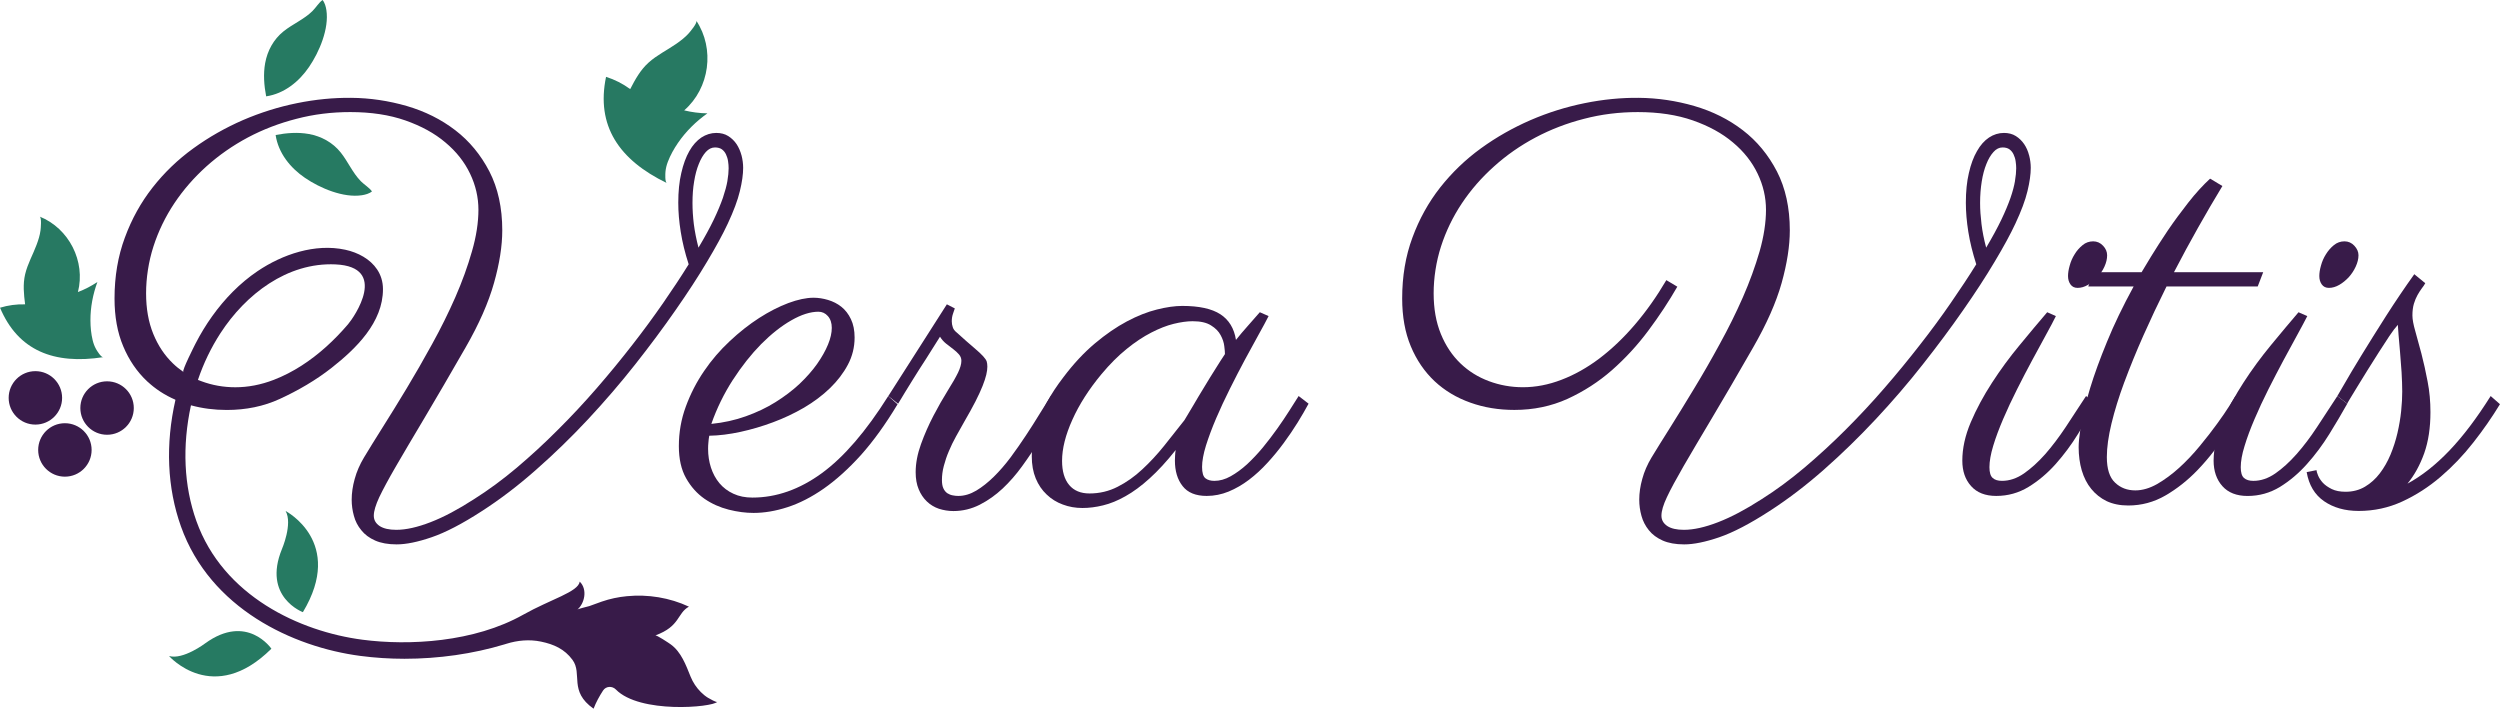 <?xml version="1.0" encoding="UTF-8"?>
<svg id="Layer_2" data-name="Layer 2" xmlns="http://www.w3.org/2000/svg" viewBox="0 0 1362.18 386.19">
  <defs>
    <style>
      .cls-1 {
        fill: #381b49;
      }

      .cls-2 {
        fill: #277962;
      }

      .cls-3 {
        fill: #267a62;
      }
    </style>
  </defs>
  <g id="Page_1" data-name="Page 1">
    <g>
      <path class="cls-1" d="M404.03,84.67c-.62-2.32-1.52-4.33-2.68-6.12-1.21-1.79-2.72-3.26-4.56-4.42-1.83-1.16-4.02-1.7-6.52-1.7-2.86,0-5.58.85-8.12,2.5-2.5,1.7-4.73,4.15-6.56,7.41-1.83,3.21-3.3,7.19-4.37,11.92-1.12,4.73-1.65,10.13-1.65,16.21,0,4.96.44,10.27,1.34,15.85.89,5.63,2.32,11.52,4.33,17.68-4.06,6.56-8.71,13.57-13.89,21.07-5.18,7.46-10.76,15.09-16.83,22.86-6.07,7.81-12.5,15.67-19.33,23.53-6.83,7.86-13.89,15.45-21.21,22.72-7.28,7.32-14.78,14.2-22.41,20.67-7.68,6.47-15.45,12.19-23.3,17.14-8.62,5.58-16.52,9.78-23.71,12.55-7.14,2.77-13.39,4.15-18.62,4.15-3.88,0-6.92-.67-9.06-2.05-2.14-1.43-3.21-3.3-3.21-5.67,0-2.5,1.03-5.85,2.99-10.09,2.01-4.2,5.05-9.87,9.2-17.01,4.11-7.1,9.33-15.89,15.58-26.39,6.25-10.49,13.66-23.22,22.23-38.13,7.37-12.81,12.5-24.51,15.49-35.14,2.99-10.58,4.51-20.14,4.51-28.71,0-12.32-2.37-23.04-7.01-32.06-4.69-9.06-10.89-16.56-18.57-22.46-7.72-5.94-16.52-10.31-26.43-13.21-9.91-2.86-20-4.38-30.36-4.46-9.55-.09-19.38.85-29.47,2.9-10.09,2.05-19.91,5.13-29.47,9.24-9.51,4.15-18.53,9.24-26.97,15.36-8.48,6.12-15.89,13.26-22.23,21.34-6.38,8.13-11.43,17.23-15.13,27.32-3.75,10.09-5.63,21.16-5.63,33.17,0,9.87,1.56,18.53,4.73,26.03,3.13,7.5,7.46,13.84,12.95,19.02,4.55,4.24,9.69,7.63,15.54,10.13,1.29.58,2.59,1.07,3.93,1.56,1.47.54,2.99,1.03,4.51,1.43.76-3.26,1.56-6.56,2.55-9.82.4-1.34.8-2.68,1.25-4.02-2.81-1.21-5.45-2.63-7.95-4.33-2.01-1.38-3.93-2.9-5.71-4.64-4.46-4.29-8.04-9.6-10.67-16.03-2.63-6.43-3.93-13.8-3.93-22.14s1.34-17.28,4.02-25.58c2.68-8.3,6.47-16.12,11.34-23.44,4.87-7.32,10.72-14.02,17.5-20.14,6.83-6.12,14.38-11.38,22.59-15.76,8.26-4.38,17.1-7.77,26.52-10.18,9.37-2.46,19.15-3.66,29.29-3.66,11.34,0,21.34,1.52,30,4.55,8.66,3.04,15.94,7.01,21.83,12.01,5.94,4.96,10.4,10.63,13.44,17.01,3.04,6.34,4.55,12.9,4.55,19.69s-1.16,14.51-3.53,22.64c-2.32,8.17-5.36,16.52-9.06,25-3.75,8.53-7.95,17.01-12.63,25.49-4.69,8.53-9.33,16.61-13.93,24.24-4.64,7.68-8.97,14.73-13.08,21.21-4.06,6.47-7.46,11.92-10.13,16.38-2.28,3.8-3.97,7.68-5.05,11.65-1.12,3.97-1.65,7.77-1.65,11.34,0,2.99.4,5.89,1.21,8.8.76,2.9,2.1,5.49,4.02,7.81,1.88,2.37,4.38,4.24,7.54,5.63,3.12,1.38,7.01,2.1,11.7,2.1,5.18,0,11.52-1.29,19.06-3.88,7.59-2.59,16.7-7.32,27.32-14.2,10.05-6.47,19.96-14.02,29.73-22.68,9.82-8.62,19.24-17.81,28.3-27.5,9.02-9.69,17.55-19.6,25.58-29.78,7.99-10.13,15.31-19.96,21.92-29.47,6.61-9.46,12.37-18.3,17.23-26.48,4.87-8.13,8.66-15.09,11.34-20.85,3.17-6.79,5.36-12.63,6.56-17.64,1.21-4.96,1.79-9.2,1.79-12.68,0-2.28-.31-4.55-.89-6.83ZM396.35,98.6c-.45,2.63-1.29,5.71-2.46,9.2-1.21,3.44-2.86,7.46-5,11.92-2.15,4.46-4.91,9.55-8.31,15.22-1.16-4.51-2.01-8.75-2.54-12.86-.49-4.06-.72-7.9-.72-11.47,0-4.2.27-8.08.89-11.7.58-3.66,1.43-6.83,2.54-9.55,1.07-2.72,2.37-4.91,3.84-6.56,1.52-1.65,3.17-2.46,4.96-2.46,1.56,0,2.86.36,3.8,1.03.94.71,1.7,1.61,2.23,2.77.53,1.16.94,2.37,1.12,3.71.22,1.38.31,2.63.31,3.84,0,1.96-.22,4.29-.67,6.92Z"/>
      <path class="cls-1" d="M483.99,215.8c-12.06,19.15-24.11,33.22-36.25,42.06-12.14,8.84-24.73,13.26-37.77,13.26-3.84,0-7.32-.67-10.36-2.1-3.04-1.38-5.54-3.3-7.59-5.71-2.05-2.46-3.57-5.27-4.64-8.53-1.03-3.21-1.56-6.61-1.56-10.22,0-1.16.05-2.37.18-3.57.09-1.16.22-2.37.45-3.57,5.36-.09,11.03-.8,17.01-2.1,5.94-1.29,11.88-3.04,17.72-5.22,5.89-2.19,11.48-4.82,16.88-7.95,5.36-3.17,10.09-6.7,14.15-10.63,4.06-3.93,7.32-8.17,9.78-12.81,2.46-4.64,3.66-9.55,3.66-14.82,0-3.88-.67-7.23-2.01-10-1.34-2.81-3.08-5.04-5.22-6.74s-4.55-2.9-7.23-3.71c-2.68-.8-5.31-1.21-7.9-1.21-3.97,0-8.57.98-13.75,2.9-5.18,1.96-10.45,4.64-15.89,8.13-5.4,3.48-10.76,7.68-16.03,12.63-5.27,4.91-9.96,10.36-14.02,16.34-4.06,5.94-7.37,12.37-9.91,19.29-2.55,6.92-3.8,14.11-3.8,21.56,0,6.96,1.29,12.77,3.93,17.46,2.64,4.69,5.98,8.39,10,11.21,4.02,2.77,8.44,4.73,13.21,5.94,4.78,1.21,9.29,1.79,13.57,1.79,5.85,0,12.01-1.03,18.48-3.13,6.47-2.1,13.08-5.45,19.78-10.13,6.7-4.69,13.44-10.76,20.23-18.26,6.74-7.55,13.39-16.74,19.96-27.68l-5.04-4.46ZM399.34,206.96c4.82-7.46,9.96-13.93,15.4-19.47,5.49-5.49,10.94-9.82,16.43-12.95,5.45-3.13,10.4-4.69,14.78-4.69,1.96,0,3.71.76,5.13,2.37,1.43,1.61,2.14,3.75,2.14,6.43s-.67,5.71-2.05,9.06c-1.38,3.39-3.39,6.92-5.98,10.63-2.59,3.66-5.81,7.28-9.6,10.89-3.84,3.57-8.22,6.88-13.08,9.91-4.87,3.04-10.22,5.58-16.12,7.68-5.85,2.1-12.1,3.48-18.8,4.15,2.99-8.53,6.92-16.52,11.74-24.02Z"/>
      <path class="cls-1" d="M572.57,215.8c-.67,1.03-1.38,2.14-2.1,3.3-1.25,1.96-2.55,4.11-4.02,6.43-2.28,3.75-4.73,7.63-7.46,11.74-2.68,4.06-5.49,8.08-8.39,12.01-2.95,3.93-5.98,7.41-9.11,10.49-3.13,3.08-6.34,5.63-9.55,7.55-3.26,1.92-6.47,2.9-9.78,2.9-.98,0-2.01-.09-3.03-.31-1.07-.18-2.01-.58-2.95-1.16-.89-.63-1.61-1.47-2.14-2.63-.54-1.12-.8-2.63-.8-4.55,0-2.46.31-5.04,1.03-7.72.72-2.72,1.61-5.4,2.77-8.08,1.12-2.68,2.41-5.36,3.88-7.99,1.43-2.63,2.9-5.22,4.38-7.81,2.5-4.29,4.55-8.04,6.21-11.25,1.65-3.26,2.95-6.07,3.88-8.44.94-2.37,1.61-4.42,2.01-6.12s.58-3.13.58-4.33-.13-2.14-.36-2.9c-.27-.76-.89-1.7-1.96-2.86-1.03-1.12-2.68-2.68-4.96-4.6-2.32-1.96-5.45-4.69-9.42-8.3-1.12-.89-1.83-1.83-2.14-2.9-.36-1.03-.54-2.1-.54-3.21,0-1.47.22-2.86.67-4.15.45-1.29.76-2.23.98-2.86l-4.33-2.23-31.92,50,5.36,4.15c2.5-4.15,5.09-8.44,7.77-12.72,2.68-4.33,5.18-8.26,7.46-11.74,2.59-4.06,5.09-8.08,7.59-12.05.89,1.47,2.01,2.72,3.35,3.8,1.34,1.03,2.63,2.01,3.88,2.99,1.25.94,2.28,1.92,3.13,2.9.85.98,1.29,2.14,1.29,3.44,0,1.79-.63,3.93-1.79,6.38-1.21,2.5-3.08,5.8-5.67,9.91-2.59,4.15-5.18,8.71-7.77,13.66-2.59,5-4.87,10.13-6.78,15.45-1.92,5.31-2.9,10.4-2.9,15.31,0,3.57.54,6.65,1.65,9.29,1.07,2.63,2.59,4.87,4.46,6.65,1.87,1.79,4.06,3.12,6.56,3.97,2.5.8,5.14,1.25,7.9,1.25,5.04,0,9.82-1.16,14.33-3.44,4.46-2.28,8.62-5.22,12.46-8.8,3.79-3.57,7.32-7.59,10.58-12.1,1.88-2.59,3.66-5.13,5.36-7.68v-.04c1.25-1.83,2.41-3.66,3.53-5.45,2.68-4.33,5.04-8.39,7.05-12.1,2.05-3.75,3.84-6.7,5.31-8.88l-5.54-4.15Z"/>
      <path class="cls-1" d="M707.58,215.8c-1.38,2.19-3.08,4.82-5.04,7.95-2.01,3.17-4.2,6.43-6.65,9.87-2.45,3.44-5.04,6.83-7.81,10.22-2.81,3.39-5.67,6.38-8.57,9.11-2.95,2.68-5.94,4.87-8.97,6.56-3.03,1.7-5.98,2.5-8.88,2.5-1.96,0-3.62-.45-4.82-1.38-1.25-.94-1.87-3.04-1.87-6.21s.72-7.1,2.14-11.7c1.47-4.64,3.3-9.55,5.53-14.78,2.23-5.22,4.73-10.58,7.46-16.03,2.72-5.49,5.45-10.71,8.13-15.76,2.68-5,5.22-9.6,7.54-13.8,2.32-4.15,4.15-7.55,5.45-10.13l-4.78-2.1c-2.28,2.59-4.51,5.13-6.7,7.63-2.23,2.46-4.29,4.96-6.3,7.46-.98-6.29-3.84-10.94-8.48-13.97-4.69-3.04-11.61-4.55-20.76-4.55-4.06,0-8.71.67-13.84,1.96-5.18,1.29-10.63,3.44-16.34,6.47-5.72,3.04-11.56,7.05-17.46,12.01-5.94,5-11.61,11.07-17.1,18.35-3.62,4.73-6.61,9.24-8.97,13.62-1.87,3.48-3.39,6.83-4.51,10.05-2.23,6.34-3.44,12.1-3.75,17.23v.04c-.05.76-.05,1.47-.05,2.19,0,4.55.72,8.57,2.15,12.05,1.43,3.48,3.44,6.43,5.98,8.8,2.5,2.41,5.45,4.24,8.79,5.45,3.3,1.25,6.88,1.88,10.67,1.88,3.57,0,7.32-.45,11.25-1.43,3.93-.94,7.99-2.59,12.23-5,4.24-2.37,8.62-5.58,13.13-9.69,4.51-4.06,9.28-9.24,14.24-15.49-.18.8-.31,1.88-.36,3.21-.04,1.34-.09,2.19-.09,2.59,0,5.67,1.38,10.31,4.2,13.88,2.77,3.57,7.14,5.36,13.13,5.36,4.06,0,8.04-.8,11.92-2.37,3.88-1.61,7.59-3.75,11.12-6.43,3.53-2.68,6.88-5.76,10.05-9.24,3.22-3.48,6.16-7.1,8.88-10.8,2.77-3.75,5.27-7.46,7.55-11.12,2.28-3.71,4.29-7.14,5.98-10.31l-5.4-4.15ZM645.38,228.92c-3.57,4.55-7.28,9.2-11.03,13.93-3.79,4.73-7.77,9.02-11.96,12.9-4.15,3.88-8.62,7.05-13.39,9.46-4.78,2.46-9.91,3.66-15.36,3.66-4.78,0-8.48-1.52-11.07-4.6-2.59-3.08-3.88-7.5-3.88-13.17,0-6.65,1.87-14.11,5.62-22.41,3.71-8.3,9.02-16.61,15.89-24.87,4.55-5.45,9.15-10.05,13.71-13.71,4.55-3.71,9.02-6.65,13.35-8.88,4.33-2.23,8.39-3.84,12.23-4.78,3.84-.94,7.28-1.43,10.36-1.43,4.29,0,7.63.76,10,2.28,2.41,1.47,4.15,3.26,5.22,5.27,1.12,2.05,1.79,4.06,2.01,6.03.27,2.01.36,3.44.36,4.33-1.47,2.19-3.21,4.91-5.18,8.08-2.01,3.17-4.06,6.47-6.11,9.91-2.1,3.44-4.11,6.74-5.98,10-1.87,3.21-3.48,5.89-4.78,7.99Z"/>
      <path class="cls-1" d="M1105.6,84.67c-.58-2.32-1.47-4.33-2.68-6.12-1.21-1.79-2.72-3.26-4.55-4.42-1.83-1.16-4.02-1.7-6.47-1.7-2.9,0-5.63.85-8.13,2.5-2.54,1.7-4.73,4.15-6.56,7.41-1.87,3.21-3.35,7.19-4.42,11.92-1.12,4.73-1.65,10.13-1.65,16.21,0,4.96.45,10.27,1.34,15.85.89,5.63,2.37,11.52,4.33,17.68-4.06,6.56-8.71,13.57-13.89,21.07-5.13,7.46-10.76,15.09-16.83,22.86-6.07,7.81-12.5,15.67-19.33,23.53-6.79,7.86-13.89,15.45-21.16,22.72-7.32,7.32-14.82,14.2-22.46,20.67-7.68,6.47-15.4,12.19-23.26,17.14-8.66,5.58-16.56,9.78-23.75,12.55-7.14,2.77-13.35,4.15-18.62,4.15-3.88,0-6.92-.67-9.02-2.05-2.14-1.43-3.22-3.3-3.22-5.67,0-2.5.98-5.85,2.99-10.09,1.96-4.2,5.04-9.87,9.15-17.01,4.11-7.1,9.33-15.89,15.58-26.39,6.29-10.49,13.66-23.22,22.23-38.13,7.37-12.81,12.55-24.51,15.54-35.14,2.95-10.58,4.46-20.14,4.46-28.71,0-12.32-2.37-23.04-7.01-32.06-4.69-9.06-10.89-16.56-18.57-22.46-7.72-5.94-16.52-10.31-26.43-13.21-9.87-2.86-20-4.38-30.36-4.46-9.51-.09-19.33.85-29.42,2.9-10.13,2.05-19.96,5.13-29.47,9.24-9.55,4.15-18.57,9.24-27.01,15.36-8.44,6.12-15.85,13.26-22.23,21.34-6.38,8.13-11.43,17.23-15.13,27.32-3.75,10.09-5.58,21.16-5.58,33.17,0,9.87,1.56,18.53,4.69,26.03,3.13,7.5,7.46,13.84,12.95,19.02,5.54,5.18,12.06,9.06,19.51,11.7,7.46,2.68,15.45,3.97,24.02,3.97,10.4,0,20.05-2.01,28.93-6.03,8.84-4.06,16.92-9.24,24.24-15.67,7.28-6.43,13.93-13.62,19.82-21.56,5.94-7.95,11.16-15.89,15.76-23.89l-5.98-3.57c-5.27,8.97-10.98,17.05-17.14,24.24-6.16,7.23-12.64,13.35-19.33,18.44-6.7,5.04-13.62,8.93-20.67,11.61-7.05,2.72-14.07,4.06-21.03,4.06-6.47,0-12.64-1.12-18.48-3.3-5.89-2.19-11.07-5.4-15.54-9.69-4.46-4.29-8.04-9.6-10.67-16.03-2.63-6.43-3.93-13.8-3.93-22.14s1.34-17.28,4.02-25.58c2.68-8.3,6.47-16.12,11.34-23.44,4.87-7.32,10.71-14.02,17.55-20.14,6.79-6.12,14.33-11.38,22.59-15.76,8.26-4.38,17.05-7.77,26.47-10.18,9.38-2.46,19.15-3.66,29.29-3.66,11.34,0,21.34,1.52,30,4.55,8.66,3.04,15.94,7.01,21.83,12.01,5.94,4.96,10.4,10.63,13.44,17.01,3.04,6.34,4.55,12.9,4.55,19.69s-1.16,14.51-3.48,22.64c-2.37,8.17-5.4,16.52-9.11,25-3.75,8.53-7.95,17.01-12.63,25.49-4.64,8.53-9.29,16.61-13.93,24.24-4.64,7.68-8.97,14.73-13.04,21.21-4.11,6.47-7.46,11.92-10.18,16.38-2.28,3.8-3.97,7.68-5.04,11.65-1.12,3.97-1.65,7.77-1.65,11.34,0,2.99.4,5.89,1.21,8.8.8,2.9,2.14,5.49,4.02,7.81,1.87,2.37,4.42,4.24,7.54,5.63,3.13,1.38,7.01,2.1,11.7,2.1,5.18,0,11.52-1.29,19.11-3.88,7.54-2.59,16.65-7.32,27.28-14.2,10.05-6.47,19.96-14.02,29.78-22.68,9.78-8.62,19.2-17.81,28.26-27.5,9.06-9.69,17.59-19.6,25.58-29.78,7.99-10.13,15.31-19.96,21.92-29.47,6.61-9.46,12.37-18.3,17.23-26.48,4.87-8.13,8.66-15.09,11.34-20.85,3.17-6.79,5.36-12.63,6.56-17.64,1.2-4.96,1.79-9.2,1.79-12.68,0-2.28-.31-4.55-.89-6.83ZM1097.92,98.6c-.44,2.63-1.25,5.71-2.45,9.2-1.21,3.44-2.86,7.46-5,11.92-2.14,4.46-4.91,9.55-8.26,15.22-1.21-4.51-2.05-8.75-2.55-12.86-.49-4.06-.76-7.9-.76-11.47,0-4.2.31-8.08.89-11.7.58-3.66,1.43-6.83,2.54-9.55,1.07-2.72,2.37-4.91,3.88-6.56,1.47-1.65,3.12-2.46,4.91-2.46,1.61,0,2.86.36,3.79,1.03.94.71,1.7,1.61,2.23,2.77.54,1.16.94,2.37,1.12,3.71.22,1.38.31,2.63.31,3.84,0,1.96-.22,4.29-.67,6.92Z"/>
      <path class="cls-1" d="M1145.87,133.87c-1.47-1.56-3.26-2.37-5.36-2.37s-4.15.67-5.8,2.1c-1.7,1.38-3.17,3.04-4.33,5-1.21,1.92-2.1,3.97-2.68,6.16-.63,2.19-.89,4.06-.89,5.67,0,1.79.45,3.3,1.34,4.55.89,1.25,2.19,1.88,3.84,1.88,1.92,0,3.8-.54,5.67-1.65.22-.13.44-.27.67-.4,1.65-1.03,3.12-2.28,4.51-3.75.76-.85,1.47-1.74,2.1-2.72.63-.94,1.21-1.96,1.7-3.04.98-2.14,1.47-4.2,1.47-6.21,0-1.88-.72-3.62-2.23-5.22ZM1137.43,216.42l-.8-.63c-3.66,5.67-7.37,11.25-11.03,16.83-3.71,5.58-7.46,10.54-11.25,14.87-3.84,4.33-7.72,7.81-11.56,10.49-3.88,2.68-7.86,4.02-11.97,4.02-2.19,0-3.88-.49-5.04-1.56-1.21-1.03-1.79-2.99-1.79-5.89,0-3.17.67-7.05,2.05-11.61,1.38-4.6,3.22-9.46,5.45-14.69,2.23-5.22,4.78-10.63,7.54-16.12,2.77-5.54,5.54-10.8,8.22-15.8,2.68-5.04,5.18-9.64,7.54-13.88,2.32-4.24,4.15-7.63,5.4-10.22l-4.73-2.1c-4.6,5.36-9.6,11.34-15,17.9-5.45,6.56-10.45,13.39-15.09,20.54-4.6,7.1-8.48,14.29-11.56,21.52-3.08,7.28-4.6,14.24-4.6,20.89,0,5.67,1.56,10.31,4.78,13.88,3.17,3.57,7.72,5.36,13.71,5.36,6.38,0,12.23-1.65,17.59-4.91,5.4-3.3,10.31-7.46,14.78-12.46,4.46-5.04,8.53-10.45,12.14-16.34.45-.71.85-1.38,1.25-2.05,3.17-5.09,6.03-9.96,8.53-14.51l-4.55-3.53Z"/>
      <path class="cls-1" d="M1157.52,208.16c2.99-8.04,6.43-16.52,10.36-25.36,3.93-8.84,8.12-17.72,12.59-26.7h49.69l2.99-7.77h-48.62c4.38-8.44,8.79-16.61,13.26-24.51s8.84-15.4,13.13-22.46l-6.7-4.02c-3.88,3.57-7.86,7.9-11.88,13.04-4.02,5.13-7.77,10.22-11.21,15.27-3.39,5.09-6.38,9.73-8.93,13.88-2.54,4.2-4.29,7.1-5.31,8.8h-26.07l-2.5,6.47-.49,1.29h24.73c-5.85,10.76-10.72,20.8-14.51,30.14-3.84,9.33-6.92,17.77-9.2,25.27-.49,1.7-.98,3.35-1.43,4.91-1.52,5.49-2.68,10.31-3.39,14.55-.22,1.21-.4,2.41-.58,3.48-.58,3.84-.85,6.92-.85,9.2,0,4.6.58,8.84,1.7,12.68,1.16,3.88,2.86,7.28,5.18,10.09,2.28,2.81,5.09,5.04,8.39,6.65,3.35,1.56,7.23,2.37,11.74,2.37,7.23,0,14.02-1.83,20.27-5.45,6.25-3.62,12.06-8.21,17.37-13.71,3.26-3.39,6.39-7.01,9.24-10.76,1.87-2.32,3.62-4.73,5.31-7.23,4.38-6.47,8.3-12.59,11.79-18.35l-5.54-4.15c-.27.4-.76,1.29-1.56,2.54-.14.27-.31.54-.49.8-.36.58-.76,1.21-1.21,1.92-1.79,2.86-4.06,6.16-6.79,9.91-2.72,3.79-5.89,7.81-9.42,12.1-3.53,4.29-7.23,8.21-11.16,11.79-3.93,3.57-7.95,6.52-12.01,8.88-4.11,2.32-8.08,3.48-11.92,3.48-4.42,0-8.08-1.38-11.07-4.24-2.99-2.81-4.46-7.46-4.46-13.93,0-5.18.85-11.3,2.54-18.3,1.7-7.01,4.02-14.51,7.01-22.59Z"/>
      <path class="cls-1" d="M1282.8,133.87c-1.47-1.56-3.26-2.37-5.36-2.37s-4.11.67-5.81,2.1c-1.7,1.38-3.12,3.04-4.33,5-1.21,1.92-2.1,3.97-2.68,6.16-.63,2.19-.89,4.06-.89,5.67,0,1.79.45,3.3,1.34,4.55.89,1.25,2.19,1.88,3.88,1.88,1.87,0,3.75-.54,5.67-1.65,1.87-1.07,3.57-2.5,5.14-4.15,1.52-1.7,2.81-3.62,3.79-5.76.98-2.14,1.52-4.2,1.52-6.21,0-1.88-.76-3.62-2.28-5.22ZM1273.56,215.8c-3.66,5.67-7.32,11.25-11.03,16.83-3.66,5.58-7.41,10.54-11.25,14.87-3.84,4.33-7.68,7.81-11.56,10.49-3.88,2.68-7.86,4.02-11.92,4.02-2.19,0-3.88-.49-5.09-1.56-1.21-1.03-1.79-2.99-1.79-5.89,0-3.17.67-7.05,2.1-11.61,1.38-4.6,3.21-9.46,5.45-14.69,2.23-5.22,4.73-10.63,7.5-16.12,2.81-5.54,5.53-10.8,8.21-15.8,2.68-5.04,5.18-9.64,7.54-13.88,2.32-4.24,4.15-7.63,5.45-10.22l-4.78-2.1c-4.6,5.36-9.6,11.34-15,17.9-5.4,6.56-10.45,13.39-15.05,20.54-2.1,3.26-4.06,6.52-5.85,9.78-.14.27-.31.54-.49.8-1.92,3.62-3.66,7.28-5.22,10.94-2.23,5.31-3.71,10.45-4.29,15.45-.22,1.83-.36,3.66-.36,5.45,0,5.67,1.61,10.31,4.78,13.88,3.17,3.57,7.77,5.36,13.71,5.36,6.39,0,12.23-1.65,17.63-4.91,5.36-3.3,10.27-7.46,14.73-12.46,4.51-5.04,8.53-10.45,12.19-16.34,3.62-5.85,6.88-11.38,9.78-16.56l-5.4-4.15Z"/>
      <path class="cls-1" d="M1357.09,215.8c-7.54,12.01-15.05,21.92-22.5,29.73-7.46,7.81-15.09,13.8-22.81,17.99,3.75-4.6,6.79-10.09,9.11-16.56,2.28-6.47,3.39-13.93,3.39-22.37,0-5.76-.49-11.38-1.56-16.79-1.03-5.4-2.14-10.45-3.35-15.09-1.21-4.6-2.32-8.71-3.35-12.28-1.03-3.57-1.56-6.43-1.56-8.53,0-2.46.27-4.6.8-6.38.54-1.83,1.21-3.39,1.96-4.73.72-1.34,1.52-2.5,2.28-3.57.8-1.03,1.47-2.01,1.96-2.9l-5.98-4.91c-5.27,7.37-10.36,14.91-15.36,22.72-4.96,7.81-9.42,14.91-13.35,21.34s-7.1,11.7-9.47,15.89c-2.41,4.2-3.66,6.3-3.75,6.43l5.4,4.15c0-.09.49-1.03,1.56-2.77,1.03-1.74,2.37-3.93,4.02-6.61,1.65-2.68,3.48-5.67,5.53-8.97,2.01-3.26,4.06-6.52,6.12-9.69,2.01-3.17,3.93-6.12,5.72-8.8,1.79-2.68,3.35-4.73,4.64-6.12v.31c0,.76.13,2.5.36,5.13.27,2.63.53,5.71.8,9.24.31,3.53.58,7.23.85,11.12.22,3.88.36,7.41.36,10.58s-.18,6.7-.58,10.58c-.4,3.88-1.07,7.86-2.01,11.96-.94,4.06-2.23,8.04-3.8,11.83-1.61,3.84-3.57,7.23-5.85,10.22-2.28,2.99-4.96,5.4-8.04,7.23-3.08,1.83-6.61,2.77-10.58,2.77-2.99,0-5.53-.49-7.54-1.47-2.05-1.03-3.66-2.14-4.87-3.44-1.16-1.29-2.05-2.63-2.59-3.97s-.85-2.32-.85-2.9l-5.36,1.07c1.21,7.05,4.38,12.32,9.47,15.85,5.13,3.53,11.43,5.31,18.88,5.31,8.35,0,16.25-1.7,23.71-5.13,7.46-3.44,14.42-7.9,20.89-13.44,6.47-5.54,12.41-11.74,17.81-18.66,5.45-6.92,10.27-13.88,14.56-20.94l-5.09-4.46Z"/>
      <path class="cls-3" d="M170.23,6.04c-4.57,4.51-10.72,7.02-15.72,11.02-5.44,4.36-8.81,10.54-10.04,17.37-1.07,5.96-.59,12.12.55,18.07,9.84-1.47,17.91-8,23.39-16.04,5.58-8.19,10.97-20.86,9.43-30.95-.28-1.83-.87-4.09-2.1-5.51-2.07,1.51-3.65,4.2-5.51,6.04Z"/>
      <path class="cls-3" d="M196.64,98.77c-4.51-4.57-7.02-10.72-11.02-15.72-4.36-5.44-10.54-8.81-17.37-10.04-5.96-1.07-12.12-.59-18.07.55,1.47,9.84,8,17.91,16.04,23.39,8.19,5.58,20.86,10.97,30.95,9.43,1.83-.28,4.09-.87,5.51-2.1-1.51-2.07-4.2-3.65-6.04-5.51Z"/>
      <path class="cls-2" d="M0,167.67c4.42-1.35,9.06-1.98,13.68-1.84-.7-5.52-1.26-10.93.02-16.4,1.34-5.68,4.23-10.65,6.24-16.07.94-2.53,1.78-5.11,2.13-7.8.13-1.02.74-7.07-.47-7.56,15.95,6.39,25.15,24.39,20.86,41.13,3.73-1.42,7.29-3.26,10.61-5.48-2.45,6.7-3.83,13.84-3.79,20.98.02,3.6.36,7.26,1.21,10.76.41,1.68.99,3.31,1.85,4.83.46.82,2.73,4.57,3.89,4.39-26.81,4.15-46.36-3.53-56.22-26.95Z"/>
      <path class="cls-2" d="M330.22,41.87c4.71,1.49,9.18,3.76,13.16,6.69,2.73-5.28,5.52-10.39,9.98-14.42,4.63-4.19,10.19-6.81,15.25-10.35,2.37-1.66,4.66-3.42,6.61-5.58.74-.82,4.95-5.77,4.17-6.94,10.16,15.31,7.33,36.74-6.6,48.87,4.14,1.01,8.4,1.56,12.66,1.62-6.22,4.41-11.77,9.86-16.08,16.17-2.17,3.18-4.09,6.6-5.47,10.21-.66,1.73-1.13,3.52-1.3,5.37-.09,1.01-.37,5.68.75,6.23-26.12-12.63-38.66-31.25-33.13-57.86Z"/>
      <g>
        <circle class="cls-1" cx="35.36" cy="245.16" r="14.56"/>
        <circle class="cls-1" cx="19.28" cy="216.79" r="14.56"/>
        <circle class="cls-1" cx="58.34" cy="222.33" r="14.56"/>
      </g>
      <path class="cls-1" d="M385.93,380.31c-1.48-.9-2.84-1.99-4.06-3.22-2.4-2.41-4.3-5.25-5.57-8.38-2.54-6.3-5.13-13.5-10.87-17.63-.85-.61-7.74-5.23-8.39-4.85,13.68-4.94,11.78-12.06,18.34-15.68-10.48-4.9-22.31-6.82-33.81-5.7-4.68.45-9.25,1.41-13.7,2.95-2.26.78-4.49,1.65-6.75,2.44-.72.25-6.45,1.55-6.56,1.94,3.94-3.29,5.72-10.98,1.32-15.27-.8,5.64-15.79,9.58-30.79,18.02-26.72,15.05-62.15,16.96-87.55,13.64-34.24-4.46-75.99-23.84-90.54-64.69-6.83-19.15-7.77-40.76-2.95-63.04,6.16,1.7,12.68,2.54,19.51,2.54,10.45,0,20.11-1.96,28.93-6.03,9.97-4.6,19.56-10.14,28.2-16.93,13.24-10.41,28.04-24.73,27.98-42.93-.01-4.12-1.19-7.68-3.18-10.67-3.74-5.63-10.34-9.23-17.38-10.75-16.43-3.54-34.18,2.5-47.75,11.66-9.7,6.55-17.97,15.09-24.76,24.59-3.39,4.75-6.43,9.76-9.09,14.95-.69,1.35-7.49,14.79-6.62,15.38-.67,1.96-1.29,3.88-1.87,5.85-.89,3.13-1.7,6.25-2.41,9.33-5.54,24.33-4.51,47.99,2.99,69.02,15.89,44.65,60.94,65.72,97.77,70.54,7.86,1.03,15.89,1.56,24.02,1.56,18.57,0,37.34-2.67,54.33-7.8,0,0,0,.01,0,.02.04-.02.09-.04.14-.06.36-.11.72-.22,1.08-.33,6.07-1.9,12.52-2.48,18.75-1.2.05,0,.1.02.14.03,6.97,1.45,12.77,4.04,17.09,9.9,5.63,7.63-2.17,17.06,11.51,26.64,1.3-3.43,3.18-6.85,5.16-9.89,1.58-2.44,4.97-2.63,7.01-.55,12.99,13.26,52.48,9.76,55.2,6.72-.41.45-4.38-1.84-4.88-2.15ZM120.15,181.5c13.62-21.01,36.3-38.63,62.62-37.44,29.1,1.32,10.28,28.64,6.85,32.64-3.7,4.32-7.65,8.43-11.88,12.23-8.4,7.55-17.95,13.94-28.51,18.02-7.05,2.72-14.06,4.06-21.03,4.06-6.47,0-12.64-1.12-18.48-3.3-.62-.22-1.25-.49-1.87-.71,3.01-8.96,7.16-17.57,12.3-25.5Z"/>
      <g>
        <path class="cls-3" d="M147.88,353.47s-13.26-19.49-36.07-2.93c0,0-12.03,9.1-19.71,6.91,0,0,24.08,27.48,55.77-3.98Z"/>
        <path class="cls-3" d="M165.03,333.55s-22.09-8.24-11.43-34.33c0,0,5.98-13.85,2.02-20.78,0,0,32.42,16.85,9.41,55.12Z"/>
      </g>
    </g>
  </g>
</svg>